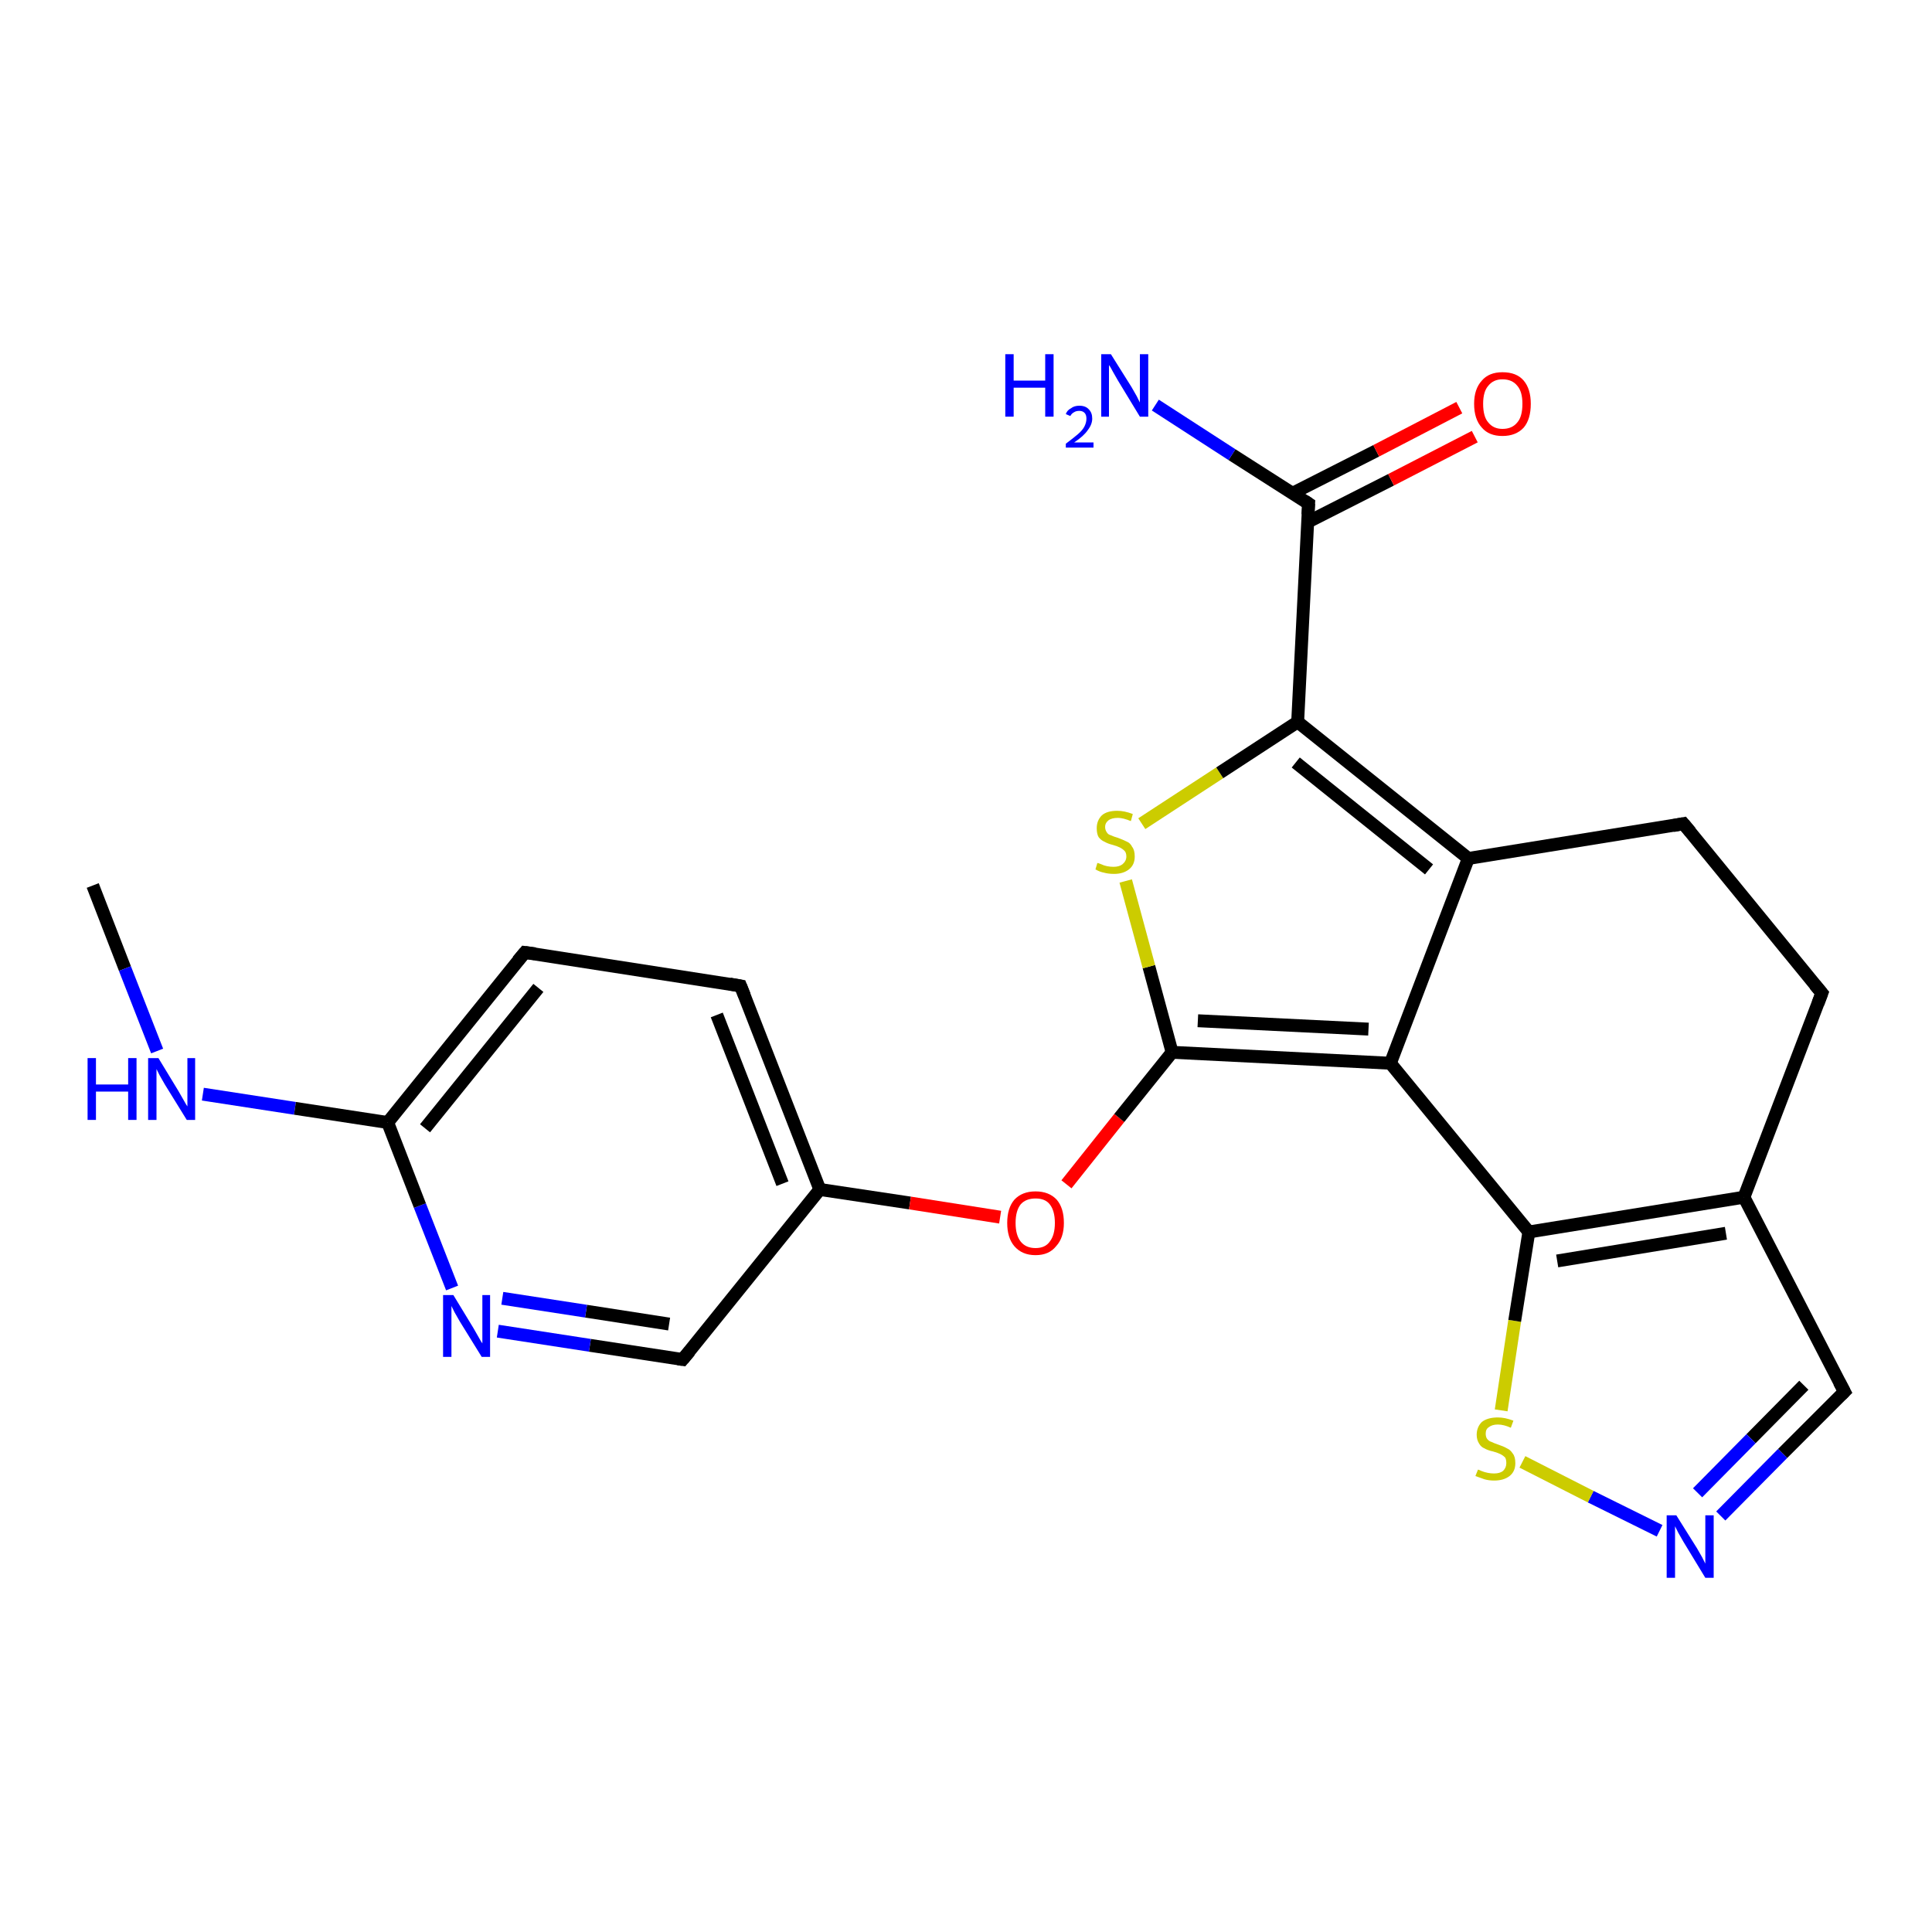 <?xml version='1.0' encoding='iso-8859-1'?>
<svg version='1.1' baseProfile='full'
              xmlns='http://www.w3.org/2000/svg'
                      xmlns:rdkit='http://www.rdkit.org/xml'
                      xmlns:xlink='http://www.w3.org/1999/xlink'
                  xml:space='preserve'
width='300px' height='300px' viewBox='0 0 300 300'>
<!-- END OF HEADER -->
<rect style='opacity:1.0;fill:#FFFFFF;stroke:none' width='300.0' height='300.0' x='0.0' y='0.0'> </rect>
<path class='bond-0 atom-0 atom-1' d='M 14.4,137.5 L 19.4,150.4' style='fill:none;fill-rule:evenodd;stroke:#000000;stroke-width:2.0px;stroke-linecap:butt;stroke-linejoin:miter;stroke-opacity:1' />
<path class='bond-0 atom-0 atom-1' d='M 19.4,150.4 L 24.4,163.2' style='fill:none;fill-rule:evenodd;stroke:#0000FF;stroke-width:2.0px;stroke-linecap:butt;stroke-linejoin:miter;stroke-opacity:1' />
<path class='bond-1 atom-1 atom-2' d='M 31.5,169.9 L 45.8,172.1' style='fill:none;fill-rule:evenodd;stroke:#0000FF;stroke-width:2.0px;stroke-linecap:butt;stroke-linejoin:miter;stroke-opacity:1' />
<path class='bond-1 atom-1 atom-2' d='M 45.8,172.1 L 60.2,174.3' style='fill:none;fill-rule:evenodd;stroke:#000000;stroke-width:2.0px;stroke-linecap:butt;stroke-linejoin:miter;stroke-opacity:1' />
<path class='bond-2 atom-2 atom-3' d='M 60.2,174.3 L 81.5,147.9' style='fill:none;fill-rule:evenodd;stroke:#000000;stroke-width:2.0px;stroke-linecap:butt;stroke-linejoin:miter;stroke-opacity:1' />
<path class='bond-2 atom-2 atom-3' d='M 66.0,175.2 L 83.6,153.4' style='fill:none;fill-rule:evenodd;stroke:#000000;stroke-width:2.0px;stroke-linecap:butt;stroke-linejoin:miter;stroke-opacity:1' />
<path class='bond-3 atom-3 atom-4' d='M 81.5,147.9 L 115.0,153.1' style='fill:none;fill-rule:evenodd;stroke:#000000;stroke-width:2.0px;stroke-linecap:butt;stroke-linejoin:miter;stroke-opacity:1' />
<path class='bond-4 atom-4 atom-5' d='M 115.0,153.1 L 127.3,184.7' style='fill:none;fill-rule:evenodd;stroke:#000000;stroke-width:2.0px;stroke-linecap:butt;stroke-linejoin:miter;stroke-opacity:1' />
<path class='bond-4 atom-4 atom-5' d='M 111.3,157.6 L 121.5,183.8' style='fill:none;fill-rule:evenodd;stroke:#000000;stroke-width:2.0px;stroke-linecap:butt;stroke-linejoin:miter;stroke-opacity:1' />
<path class='bond-5 atom-5 atom-6' d='M 127.3,184.7 L 141.3,186.8' style='fill:none;fill-rule:evenodd;stroke:#000000;stroke-width:2.0px;stroke-linecap:butt;stroke-linejoin:miter;stroke-opacity:1' />
<path class='bond-5 atom-5 atom-6' d='M 141.3,186.8 L 155.3,189.0' style='fill:none;fill-rule:evenodd;stroke:#FF0000;stroke-width:2.0px;stroke-linecap:butt;stroke-linejoin:miter;stroke-opacity:1' />
<path class='bond-6 atom-6 atom-7' d='M 165.6,183.9 L 173.8,173.6' style='fill:none;fill-rule:evenodd;stroke:#FF0000;stroke-width:2.0px;stroke-linecap:butt;stroke-linejoin:miter;stroke-opacity:1' />
<path class='bond-6 atom-6 atom-7' d='M 173.8,173.6 L 182.0,163.4' style='fill:none;fill-rule:evenodd;stroke:#000000;stroke-width:2.0px;stroke-linecap:butt;stroke-linejoin:miter;stroke-opacity:1' />
<path class='bond-7 atom-7 atom-8' d='M 182.0,163.4 L 178.4,150.1' style='fill:none;fill-rule:evenodd;stroke:#000000;stroke-width:2.0px;stroke-linecap:butt;stroke-linejoin:miter;stroke-opacity:1' />
<path class='bond-7 atom-7 atom-8' d='M 178.4,150.1 L 174.8,136.8' style='fill:none;fill-rule:evenodd;stroke:#CCCC00;stroke-width:2.0px;stroke-linecap:butt;stroke-linejoin:miter;stroke-opacity:1' />
<path class='bond-8 atom-8 atom-9' d='M 177.3,127.9 L 189.4,120.0' style='fill:none;fill-rule:evenodd;stroke:#CCCC00;stroke-width:2.0px;stroke-linecap:butt;stroke-linejoin:miter;stroke-opacity:1' />
<path class='bond-8 atom-8 atom-9' d='M 189.4,120.0 L 201.5,112.1' style='fill:none;fill-rule:evenodd;stroke:#000000;stroke-width:2.0px;stroke-linecap:butt;stroke-linejoin:miter;stroke-opacity:1' />
<path class='bond-9 atom-9 atom-10' d='M 201.5,112.1 L 203.2,78.2' style='fill:none;fill-rule:evenodd;stroke:#000000;stroke-width:2.0px;stroke-linecap:butt;stroke-linejoin:miter;stroke-opacity:1' />
<path class='bond-10 atom-10 atom-11' d='M 203.2,78.2 L 191.3,70.6' style='fill:none;fill-rule:evenodd;stroke:#000000;stroke-width:2.0px;stroke-linecap:butt;stroke-linejoin:miter;stroke-opacity:1' />
<path class='bond-10 atom-10 atom-11' d='M 191.3,70.6 L 179.4,62.9' style='fill:none;fill-rule:evenodd;stroke:#0000FF;stroke-width:2.0px;stroke-linecap:butt;stroke-linejoin:miter;stroke-opacity:1' />
<path class='bond-11 atom-10 atom-12' d='M 203.0,81.1 L 216.0,74.5' style='fill:none;fill-rule:evenodd;stroke:#000000;stroke-width:2.0px;stroke-linecap:butt;stroke-linejoin:miter;stroke-opacity:1' />
<path class='bond-11 atom-10 atom-12' d='M 216.0,74.5 L 229.0,67.8' style='fill:none;fill-rule:evenodd;stroke:#FF0000;stroke-width:2.0px;stroke-linecap:butt;stroke-linejoin:miter;stroke-opacity:1' />
<path class='bond-11 atom-10 atom-12' d='M 200.7,76.6 L 213.7,70.0' style='fill:none;fill-rule:evenodd;stroke:#000000;stroke-width:2.0px;stroke-linecap:butt;stroke-linejoin:miter;stroke-opacity:1' />
<path class='bond-11 atom-10 atom-12' d='M 213.7,70.0 L 226.6,63.3' style='fill:none;fill-rule:evenodd;stroke:#FF0000;stroke-width:2.0px;stroke-linecap:butt;stroke-linejoin:miter;stroke-opacity:1' />
<path class='bond-12 atom-9 atom-13' d='M 201.5,112.1 L 228.0,133.3' style='fill:none;fill-rule:evenodd;stroke:#000000;stroke-width:2.0px;stroke-linecap:butt;stroke-linejoin:miter;stroke-opacity:1' />
<path class='bond-12 atom-9 atom-13' d='M 201.2,118.4 L 221.9,135.0' style='fill:none;fill-rule:evenodd;stroke:#000000;stroke-width:2.0px;stroke-linecap:butt;stroke-linejoin:miter;stroke-opacity:1' />
<path class='bond-13 atom-13 atom-14' d='M 228.0,133.3 L 261.4,127.9' style='fill:none;fill-rule:evenodd;stroke:#000000;stroke-width:2.0px;stroke-linecap:butt;stroke-linejoin:miter;stroke-opacity:1' />
<path class='bond-14 atom-14 atom-15' d='M 261.4,127.9 L 282.9,154.2' style='fill:none;fill-rule:evenodd;stroke:#000000;stroke-width:2.0px;stroke-linecap:butt;stroke-linejoin:miter;stroke-opacity:1' />
<path class='bond-15 atom-15 atom-16' d='M 282.9,154.2 L 270.8,185.9' style='fill:none;fill-rule:evenodd;stroke:#000000;stroke-width:2.0px;stroke-linecap:butt;stroke-linejoin:miter;stroke-opacity:1' />
<path class='bond-16 atom-16 atom-17' d='M 270.8,185.9 L 286.4,216.1' style='fill:none;fill-rule:evenodd;stroke:#000000;stroke-width:2.0px;stroke-linecap:butt;stroke-linejoin:miter;stroke-opacity:1' />
<path class='bond-17 atom-17 atom-18' d='M 286.4,216.1 L 276.8,225.7' style='fill:none;fill-rule:evenodd;stroke:#000000;stroke-width:2.0px;stroke-linecap:butt;stroke-linejoin:miter;stroke-opacity:1' />
<path class='bond-17 atom-17 atom-18' d='M 276.8,225.7 L 267.2,235.4' style='fill:none;fill-rule:evenodd;stroke:#0000FF;stroke-width:2.0px;stroke-linecap:butt;stroke-linejoin:miter;stroke-opacity:1' />
<path class='bond-17 atom-17 atom-18' d='M 280.1,215.1 L 271.9,223.4' style='fill:none;fill-rule:evenodd;stroke:#000000;stroke-width:2.0px;stroke-linecap:butt;stroke-linejoin:miter;stroke-opacity:1' />
<path class='bond-17 atom-17 atom-18' d='M 271.9,223.4 L 263.6,231.8' style='fill:none;fill-rule:evenodd;stroke:#0000FF;stroke-width:2.0px;stroke-linecap:butt;stroke-linejoin:miter;stroke-opacity:1' />
<path class='bond-18 atom-18 atom-19' d='M 257.7,237.7 L 247.0,232.4' style='fill:none;fill-rule:evenodd;stroke:#0000FF;stroke-width:2.0px;stroke-linecap:butt;stroke-linejoin:miter;stroke-opacity:1' />
<path class='bond-18 atom-18 atom-19' d='M 247.0,232.4 L 236.4,227.0' style='fill:none;fill-rule:evenodd;stroke:#CCCC00;stroke-width:2.0px;stroke-linecap:butt;stroke-linejoin:miter;stroke-opacity:1' />
<path class='bond-19 atom-19 atom-20' d='M 233.1,219.0 L 235.2,205.1' style='fill:none;fill-rule:evenodd;stroke:#CCCC00;stroke-width:2.0px;stroke-linecap:butt;stroke-linejoin:miter;stroke-opacity:1' />
<path class='bond-19 atom-19 atom-20' d='M 235.2,205.1 L 237.4,191.3' style='fill:none;fill-rule:evenodd;stroke:#000000;stroke-width:2.0px;stroke-linecap:butt;stroke-linejoin:miter;stroke-opacity:1' />
<path class='bond-20 atom-20 atom-21' d='M 237.4,191.3 L 215.9,165.1' style='fill:none;fill-rule:evenodd;stroke:#000000;stroke-width:2.0px;stroke-linecap:butt;stroke-linejoin:miter;stroke-opacity:1' />
<path class='bond-21 atom-5 atom-22' d='M 127.3,184.7 L 106.0,211.1' style='fill:none;fill-rule:evenodd;stroke:#000000;stroke-width:2.0px;stroke-linecap:butt;stroke-linejoin:miter;stroke-opacity:1' />
<path class='bond-22 atom-22 atom-23' d='M 106.0,211.1 L 91.6,208.9' style='fill:none;fill-rule:evenodd;stroke:#000000;stroke-width:2.0px;stroke-linecap:butt;stroke-linejoin:miter;stroke-opacity:1' />
<path class='bond-22 atom-22 atom-23' d='M 91.6,208.9 L 77.3,206.7' style='fill:none;fill-rule:evenodd;stroke:#0000FF;stroke-width:2.0px;stroke-linecap:butt;stroke-linejoin:miter;stroke-opacity:1' />
<path class='bond-22 atom-22 atom-23' d='M 103.9,205.6 L 91.0,203.6' style='fill:none;fill-rule:evenodd;stroke:#000000;stroke-width:2.0px;stroke-linecap:butt;stroke-linejoin:miter;stroke-opacity:1' />
<path class='bond-22 atom-22 atom-23' d='M 91.0,203.6 L 78.0,201.6' style='fill:none;fill-rule:evenodd;stroke:#0000FF;stroke-width:2.0px;stroke-linecap:butt;stroke-linejoin:miter;stroke-opacity:1' />
<path class='bond-23 atom-23 atom-2' d='M 70.2,200.0 L 65.2,187.2' style='fill:none;fill-rule:evenodd;stroke:#0000FF;stroke-width:2.0px;stroke-linecap:butt;stroke-linejoin:miter;stroke-opacity:1' />
<path class='bond-23 atom-23 atom-2' d='M 65.2,187.2 L 60.2,174.3' style='fill:none;fill-rule:evenodd;stroke:#000000;stroke-width:2.0px;stroke-linecap:butt;stroke-linejoin:miter;stroke-opacity:1' />
<path class='bond-24 atom-21 atom-7' d='M 215.9,165.1 L 182.0,163.4' style='fill:none;fill-rule:evenodd;stroke:#000000;stroke-width:2.0px;stroke-linecap:butt;stroke-linejoin:miter;stroke-opacity:1' />
<path class='bond-24 atom-21 atom-7' d='M 212.5,159.8 L 186.0,158.5' style='fill:none;fill-rule:evenodd;stroke:#000000;stroke-width:2.0px;stroke-linecap:butt;stroke-linejoin:miter;stroke-opacity:1' />
<path class='bond-25 atom-21 atom-13' d='M 215.9,165.1 L 228.0,133.3' style='fill:none;fill-rule:evenodd;stroke:#000000;stroke-width:2.0px;stroke-linecap:butt;stroke-linejoin:miter;stroke-opacity:1' />
<path class='bond-26 atom-20 atom-16' d='M 237.4,191.3 L 270.8,185.9' style='fill:none;fill-rule:evenodd;stroke:#000000;stroke-width:2.0px;stroke-linecap:butt;stroke-linejoin:miter;stroke-opacity:1' />
<path class='bond-26 atom-20 atom-16' d='M 241.8,195.8 L 268.0,191.5' style='fill:none;fill-rule:evenodd;stroke:#000000;stroke-width:2.0px;stroke-linecap:butt;stroke-linejoin:miter;stroke-opacity:1' />
<path d='M 80.4,149.2 L 81.5,147.9 L 83.1,148.1' style='fill:none;stroke:#000000;stroke-width:2.0px;stroke-linecap:butt;stroke-linejoin:miter;stroke-opacity:1;' />
<path d='M 113.3,152.8 L 115.0,153.1 L 115.6,154.6' style='fill:none;stroke:#000000;stroke-width:2.0px;stroke-linecap:butt;stroke-linejoin:miter;stroke-opacity:1;' />
<path d='M 203.1,79.9 L 203.2,78.2 L 202.6,77.8' style='fill:none;stroke:#000000;stroke-width:2.0px;stroke-linecap:butt;stroke-linejoin:miter;stroke-opacity:1;' />
<path d='M 259.8,128.2 L 261.4,127.9 L 262.5,129.2' style='fill:none;stroke:#000000;stroke-width:2.0px;stroke-linecap:butt;stroke-linejoin:miter;stroke-opacity:1;' />
<path d='M 281.8,152.9 L 282.9,154.2 L 282.3,155.8' style='fill:none;stroke:#000000;stroke-width:2.0px;stroke-linecap:butt;stroke-linejoin:miter;stroke-opacity:1;' />
<path d='M 285.6,214.6 L 286.4,216.1 L 285.9,216.6' style='fill:none;stroke:#000000;stroke-width:2.0px;stroke-linecap:butt;stroke-linejoin:miter;stroke-opacity:1;' />
<path d='M 107.1,209.8 L 106.0,211.1 L 105.3,211.0' style='fill:none;stroke:#000000;stroke-width:2.0px;stroke-linecap:butt;stroke-linejoin:miter;stroke-opacity:1;' />
<path class='atom-1' d='M 13.6 164.3
L 14.9 164.3
L 14.9 168.4
L 19.9 168.4
L 19.9 164.3
L 21.2 164.3
L 21.2 173.9
L 19.9 173.9
L 19.9 169.5
L 14.9 169.5
L 14.9 173.9
L 13.6 173.9
L 13.6 164.3
' fill='#0000FF'/>
<path class='atom-1' d='M 24.6 164.3
L 27.7 169.4
Q 28.0 169.9, 28.5 170.8
Q 29.0 171.7, 29.1 171.8
L 29.1 164.3
L 30.3 164.3
L 30.3 173.9
L 29.0 173.9
L 25.6 168.4
Q 25.2 167.7, 24.8 167.0
Q 24.4 166.2, 24.3 166.0
L 24.3 173.9
L 23.0 173.9
L 23.0 164.3
L 24.6 164.3
' fill='#0000FF'/>
<path class='atom-6' d='M 156.4 189.9
Q 156.4 187.6, 157.5 186.3
Q 158.7 185.0, 160.8 185.0
Q 162.9 185.0, 164.1 186.3
Q 165.2 187.6, 165.2 189.9
Q 165.2 192.2, 164.0 193.5
Q 162.9 194.9, 160.8 194.9
Q 158.7 194.9, 157.5 193.5
Q 156.4 192.2, 156.4 189.9
M 160.8 193.8
Q 162.3 193.8, 163.0 192.8
Q 163.8 191.8, 163.8 189.9
Q 163.8 188.0, 163.0 187.0
Q 162.3 186.1, 160.8 186.1
Q 159.3 186.1, 158.5 187.0
Q 157.7 188.0, 157.7 189.9
Q 157.7 191.8, 158.5 192.8
Q 159.3 193.8, 160.8 193.8
' fill='#FF0000'/>
<path class='atom-8' d='M 170.4 134.0
Q 170.5 134.0, 171.0 134.2
Q 171.4 134.4, 171.9 134.5
Q 172.4 134.6, 172.9 134.6
Q 173.8 134.6, 174.3 134.2
Q 174.9 133.7, 174.9 133.0
Q 174.9 132.4, 174.6 132.1
Q 174.3 131.8, 173.9 131.6
Q 173.5 131.4, 172.8 131.2
Q 172.0 131.0, 171.5 130.7
Q 171.0 130.5, 170.6 130.0
Q 170.3 129.5, 170.3 128.6
Q 170.3 127.4, 171.1 126.6
Q 171.9 125.9, 173.5 125.9
Q 174.6 125.9, 175.9 126.4
L 175.6 127.5
Q 174.4 127.0, 173.6 127.0
Q 172.6 127.0, 172.1 127.4
Q 171.6 127.8, 171.6 128.4
Q 171.6 128.9, 171.9 129.3
Q 172.1 129.6, 172.5 129.7
Q 172.9 129.9, 173.6 130.1
Q 174.4 130.4, 175.0 130.7
Q 175.5 130.9, 175.8 131.5
Q 176.2 132.0, 176.2 133.0
Q 176.2 134.3, 175.3 135.0
Q 174.4 135.7, 173.0 135.7
Q 172.1 135.7, 171.4 135.5
Q 170.8 135.4, 170.1 135.0
L 170.4 134.0
' fill='#CCCC00'/>
<path class='atom-11' d='M 156.1 55.0
L 157.4 55.0
L 157.4 59.1
L 162.3 59.1
L 162.3 55.0
L 163.6 55.0
L 163.6 64.7
L 162.3 64.7
L 162.3 60.2
L 157.4 60.2
L 157.4 64.7
L 156.1 64.7
L 156.1 55.0
' fill='#0000FF'/>
<path class='atom-11' d='M 165.5 64.3
Q 165.7 63.7, 166.3 63.4
Q 166.8 63.0, 167.6 63.0
Q 168.6 63.0, 169.1 63.6
Q 169.6 64.1, 169.6 65.0
Q 169.6 65.9, 168.9 66.8
Q 168.3 67.7, 166.8 68.7
L 169.8 68.7
L 169.8 69.5
L 165.5 69.5
L 165.5 68.9
Q 166.7 68.0, 167.4 67.4
Q 168.1 66.8, 168.4 66.2
Q 168.7 65.6, 168.7 65.0
Q 168.7 64.4, 168.4 64.1
Q 168.1 63.8, 167.6 63.8
Q 167.1 63.8, 166.8 64.0
Q 166.4 64.2, 166.2 64.6
L 165.5 64.3
' fill='#0000FF'/>
<path class='atom-11' d='M 172.5 55.0
L 175.7 60.1
Q 176.0 60.6, 176.5 61.5
Q 177.0 62.5, 177.0 62.5
L 177.0 55.0
L 178.3 55.0
L 178.3 64.7
L 177.0 64.7
L 173.6 59.1
Q 173.2 58.4, 172.8 57.7
Q 172.4 56.9, 172.2 56.7
L 172.2 64.7
L 171.0 64.7
L 171.0 55.0
L 172.5 55.0
' fill='#0000FF'/>
<path class='atom-12' d='M 228.9 62.7
Q 228.9 60.4, 230.1 59.1
Q 231.2 57.8, 233.3 57.8
Q 235.5 57.8, 236.6 59.1
Q 237.7 60.4, 237.7 62.7
Q 237.7 65.1, 236.6 66.4
Q 235.4 67.7, 233.3 67.7
Q 231.2 67.7, 230.1 66.4
Q 228.9 65.1, 228.9 62.7
M 233.3 66.6
Q 234.8 66.6, 235.6 65.6
Q 236.4 64.7, 236.4 62.7
Q 236.4 60.8, 235.6 59.9
Q 234.8 58.9, 233.3 58.9
Q 231.9 58.9, 231.1 59.9
Q 230.3 60.8, 230.3 62.7
Q 230.3 64.7, 231.1 65.6
Q 231.9 66.6, 233.3 66.6
' fill='#FF0000'/>
<path class='atom-18' d='M 260.3 235.3
L 263.5 240.4
Q 263.8 240.9, 264.3 241.8
Q 264.8 242.8, 264.8 242.8
L 264.8 235.3
L 266.1 235.3
L 266.1 245.0
L 264.8 245.0
L 261.4 239.4
Q 261.0 238.7, 260.6 238.0
Q 260.2 237.2, 260.1 237.0
L 260.1 245.0
L 258.8 245.0
L 258.8 235.3
L 260.3 235.3
' fill='#0000FF'/>
<path class='atom-19' d='M 229.5 228.2
Q 229.6 228.2, 230.0 228.4
Q 230.5 228.6, 231.0 228.7
Q 231.5 228.8, 232.0 228.8
Q 232.9 228.8, 233.4 228.4
Q 233.9 227.9, 233.9 227.2
Q 233.9 226.6, 233.7 226.3
Q 233.4 226.0, 233.0 225.8
Q 232.6 225.6, 231.9 225.4
Q 231.0 225.2, 230.5 224.9
Q 230.0 224.7, 229.7 224.2
Q 229.3 223.6, 229.3 222.8
Q 229.3 221.6, 230.1 220.8
Q 231.0 220.1, 232.6 220.1
Q 233.7 220.1, 235.0 220.6
L 234.6 221.7
Q 233.5 221.2, 232.6 221.2
Q 231.7 221.2, 231.2 221.6
Q 230.7 221.9, 230.7 222.6
Q 230.7 223.1, 230.9 223.4
Q 231.2 223.8, 231.6 223.9
Q 232.0 224.1, 232.6 224.3
Q 233.5 224.6, 234.0 224.9
Q 234.5 225.1, 234.9 225.7
Q 235.3 226.2, 235.3 227.2
Q 235.3 228.5, 234.4 229.2
Q 233.5 229.9, 232.0 229.9
Q 231.2 229.9, 230.5 229.7
Q 229.9 229.5, 229.1 229.2
L 229.5 228.2
' fill='#CCCC00'/>
<path class='atom-23' d='M 70.4 201.1
L 73.5 206.2
Q 73.8 206.7, 74.3 207.6
Q 74.8 208.5, 74.9 208.6
L 74.9 201.1
L 76.1 201.1
L 76.1 210.7
L 74.8 210.7
L 71.4 205.2
Q 71.0 204.5, 70.6 203.8
Q 70.2 203.0, 70.1 202.8
L 70.1 210.7
L 68.8 210.7
L 68.8 201.1
L 70.4 201.1
' fill='#0000FF'/>
</svg>
